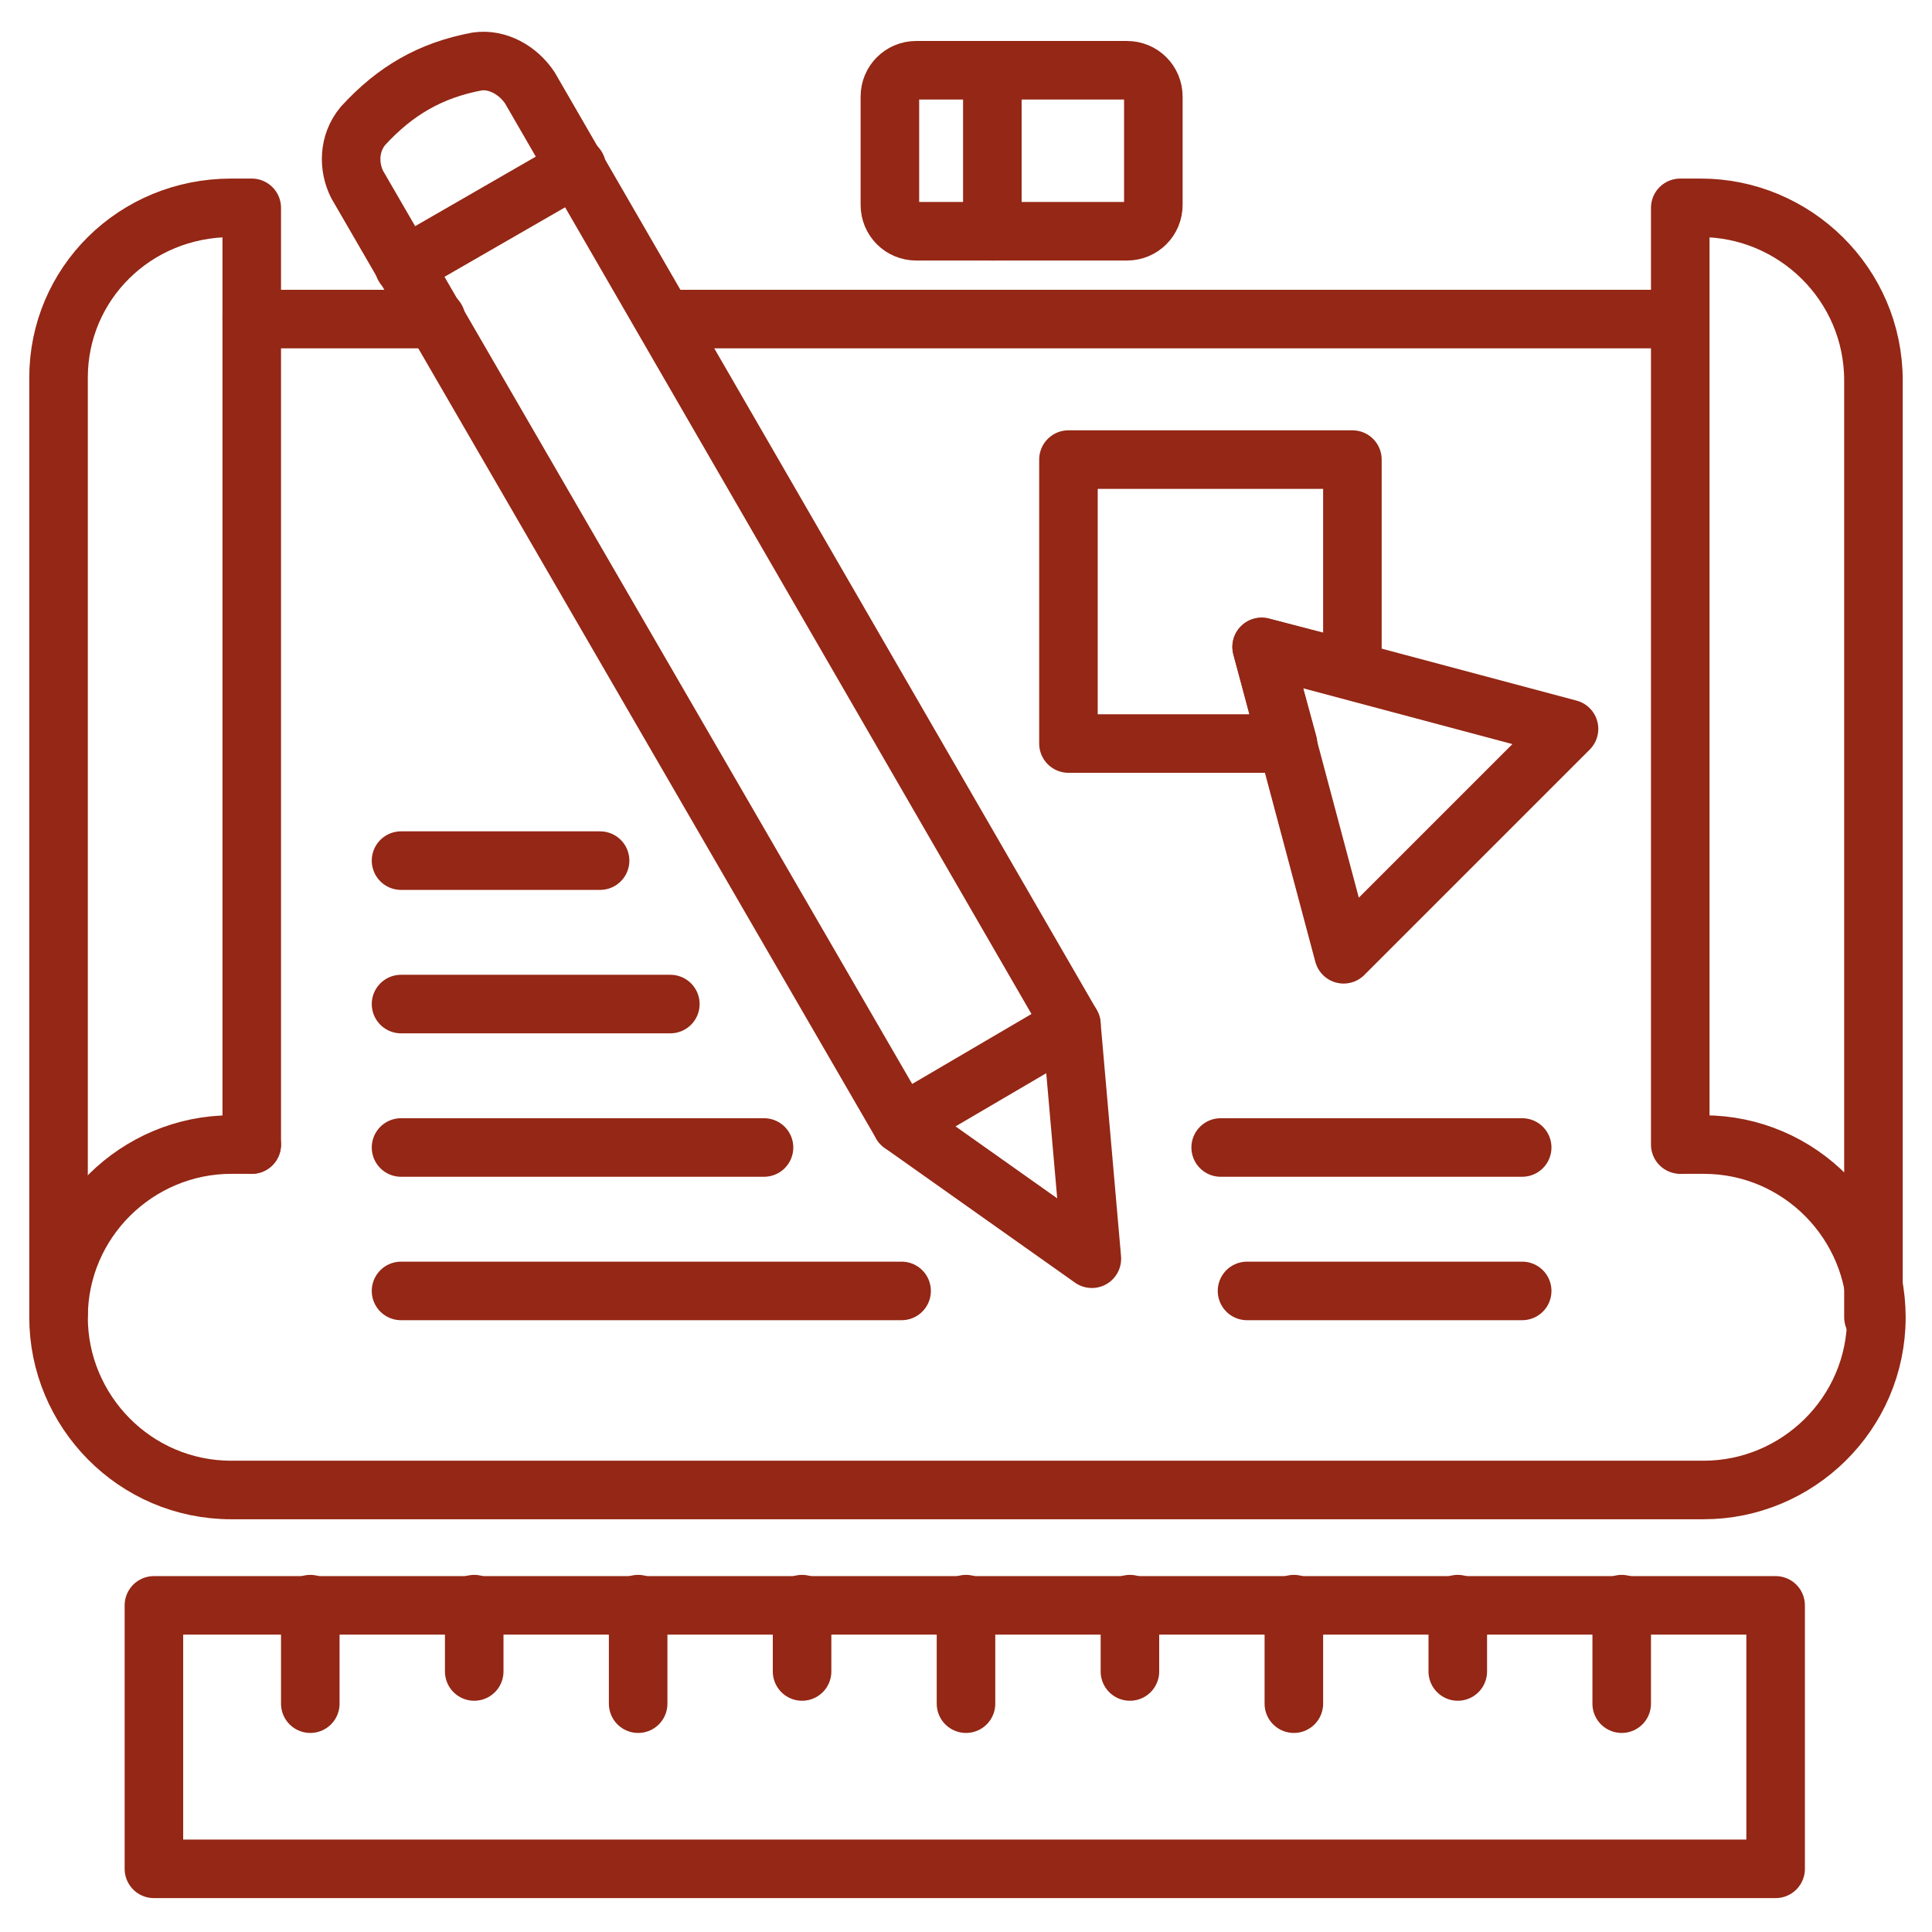<svg xmlns="http://www.w3.org/2000/svg" xmlns:xlink="http://www.w3.org/1999/xlink" xmlns:svgjs="http://svgjs.dev/svgjs" id="Layer_1" height="300" viewBox="0 0 66 66" width="300"><g width="100%" height="100%" transform="matrix(1,0,0,1,0,0)"><g><g style="fill:none;stroke:#000;stroke-width:2;stroke-linecap:round;stroke-linejoin:round;stroke-miterlimit:10"><g><path d="m57.4 39.1v-32h.7c3.2 0 5.9 2.6 5.9 5.9v32" fill="none" fill-opacity="1" stroke="#942715" stroke-opacity="1" data-original-stroke-color="#000000ff" stroke-width="2" data-original-stroke-width="2"></path><path d="m8.6 39.1h-.7c-3.2 0-5.9 2.6-5.9 5.9 0 3.2 2.6 5.9 5.9 5.9h44.4 5.9c3.2 0 5.9-2.6 5.9-5.9 0-3.2-2.6-5.9-5.9-5.9h-.7" fill="none" fill-opacity="1" stroke="#942715" stroke-opacity="1" data-original-stroke-color="#000000ff" stroke-width="2" data-original-stroke-width="2"></path><path d="m8.6 39.1v-32h-.7c-3.3 0-5.9 2.6-5.9 5.8v32" fill="none" fill-opacity="1" stroke="#942715" stroke-opacity="1" data-original-stroke-color="#000000ff" stroke-width="2" data-original-stroke-width="2"></path><path d="m57 10.9h-34.3" fill="none" fill-opacity="1" stroke="#942715" stroke-opacity="1" data-original-stroke-color="#000000ff" stroke-width="2" data-original-stroke-width="2"></path><path d="m14.9 10.9h-6.3" fill="none" fill-opacity="1" stroke="#942715" stroke-opacity="1" data-original-stroke-color="#000000ff" stroke-width="2" data-original-stroke-width="2"></path></g><g><path d="m28.5 31.6h9v55.4h-9z" transform="matrix(0 -1 1 0 -26.342 92.342)" fill="none" fill-opacity="1" stroke="#942715" stroke-opacity="1" data-original-stroke-color="#000000ff" stroke-width="2" data-original-stroke-width="2"></path><path d="m10.6 54.8v3.4" fill="none" fill-opacity="1" stroke="#942715" stroke-opacity="1" data-original-stroke-color="#000000ff" stroke-width="2" data-original-stroke-width="2"></path><path d="m16.2 54.8v2.3" fill="none" fill-opacity="1" stroke="#942715" stroke-opacity="1" data-original-stroke-color="#000000ff" stroke-width="2" data-original-stroke-width="2"></path><path d="m21.8 54.8v3.4" fill="none" fill-opacity="1" stroke="#942715" stroke-opacity="1" data-original-stroke-color="#000000ff" stroke-width="2" data-original-stroke-width="2"></path><path d="m27.4 54.8v2.3" fill="none" fill-opacity="1" stroke="#942715" stroke-opacity="1" data-original-stroke-color="#000000ff" stroke-width="2" data-original-stroke-width="2"></path><path d="m33 54.8v3.4" fill="none" fill-opacity="1" stroke="#942715" stroke-opacity="1" data-original-stroke-color="#000000ff" stroke-width="2" data-original-stroke-width="2"></path><path d="m38.6 54.8v2.3" fill="none" fill-opacity="1" stroke="#942715" stroke-opacity="1" data-original-stroke-color="#000000ff" stroke-width="2" data-original-stroke-width="2"></path><path d="m44.2 54.8v3.4" fill="none" fill-opacity="1" stroke="#942715" stroke-opacity="1" data-original-stroke-color="#000000ff" stroke-width="2" data-original-stroke-width="2"></path><path d="m49.8 54.8v2.3" fill="none" fill-opacity="1" stroke="#942715" stroke-opacity="1" data-original-stroke-color="#000000ff" stroke-width="2" data-original-stroke-width="2"></path><path d="m55.4 54.8v3.4" fill="none" fill-opacity="1" stroke="#942715" stroke-opacity="1" data-original-stroke-color="#000000ff" stroke-width="2" data-original-stroke-width="2"></path></g></g><g><g style="fill:none;stroke:#000;stroke-width:2;stroke-linecap:round;stroke-linejoin:round;stroke-miterlimit:10"><path d="m36.6 35 .7 8-6.5-4.6" fill="none" fill-opacity="1" stroke="#942715" stroke-opacity="1" data-original-stroke-color="#000000ff" stroke-width="2" data-original-stroke-width="2"></path><path d="m30.8 38.4 5.8-3.4-18.5-32c-.4-.6-1.1-1-1.8-.9-1.6.3-2.8 1-3.9 2.2-.5.6-.5 1.4-.2 2z" fill="none" fill-opacity="1" stroke="#942715" stroke-opacity="1" data-original-stroke-color="#000000ff" stroke-width="2" data-original-stroke-width="2"></path><path d="m19.7 5.7-5.9 3.4" fill="none" fill-opacity="1" stroke="#942715" stroke-opacity="1" data-original-stroke-color="#000000ff" stroke-width="2" data-original-stroke-width="2"></path></g></g><g style="fill:none;stroke:#000;stroke-width:2;stroke-linecap:round;stroke-linejoin:round;stroke-miterlimit:10"><g><path d="m38.5 7.9h-7.2c-.5 0-.9-.4-.9-.9v-3.7c0-.5.4-.9.9-.9h7.2c.5 0 .9.4.9.9v3.7c0 .5-.4.9-.9.9z" fill="none" fill-opacity="1" stroke="#942715" stroke-opacity="1" data-original-stroke-color="#000000ff" stroke-width="2" data-original-stroke-width="2"></path><path d="m33.9 2.4v5.5" fill="none" fill-opacity="1" stroke="#942715" stroke-opacity="1" data-original-stroke-color="#000000ff" stroke-width="2" data-original-stroke-width="2"></path></g><path d="m46.2 22.9-3.1-.8.9 3.3h-7.5v-9.7h9.7z" fill="none" fill-opacity="1" stroke="#942715" stroke-opacity="1" data-original-stroke-color="#000000ff" stroke-width="2" data-original-stroke-width="2"></path><path d="m43.1 22.1 2.8 10.5 7.7-7.7z" fill="none" fill-opacity="1" stroke="#942715" stroke-opacity="1" data-original-stroke-color="#000000ff" stroke-width="2" data-original-stroke-width="2"></path><path d="m13.7 29.4h6.8" fill="none" fill-opacity="1" stroke="#942715" stroke-opacity="1" data-original-stroke-color="#000000ff" stroke-width="2" data-original-stroke-width="2"></path><path d="m13.7 34.3h9.2" fill="none" fill-opacity="1" stroke="#942715" stroke-opacity="1" data-original-stroke-color="#000000ff" stroke-width="2" data-original-stroke-width="2"></path><path d="m41.7 39.2h10.3" fill="none" fill-opacity="1" stroke="#942715" stroke-opacity="1" data-original-stroke-color="#000000ff" stroke-width="2" data-original-stroke-width="2"></path><path d="m13.7 39.2h12.4" fill="none" fill-opacity="1" stroke="#942715" stroke-opacity="1" data-original-stroke-color="#000000ff" stroke-width="2" data-original-stroke-width="2"></path><path d="m42.6 44.1h9.4" fill="none" fill-opacity="1" stroke="#942715" stroke-opacity="1" data-original-stroke-color="#000000ff" stroke-width="2" data-original-stroke-width="2"></path><path d="m13.7 44.1h17.1" fill="none" fill-opacity="1" stroke="#942715" stroke-opacity="1" data-original-stroke-color="#000000ff" stroke-width="2" data-original-stroke-width="2"></path></g></g></g></svg>